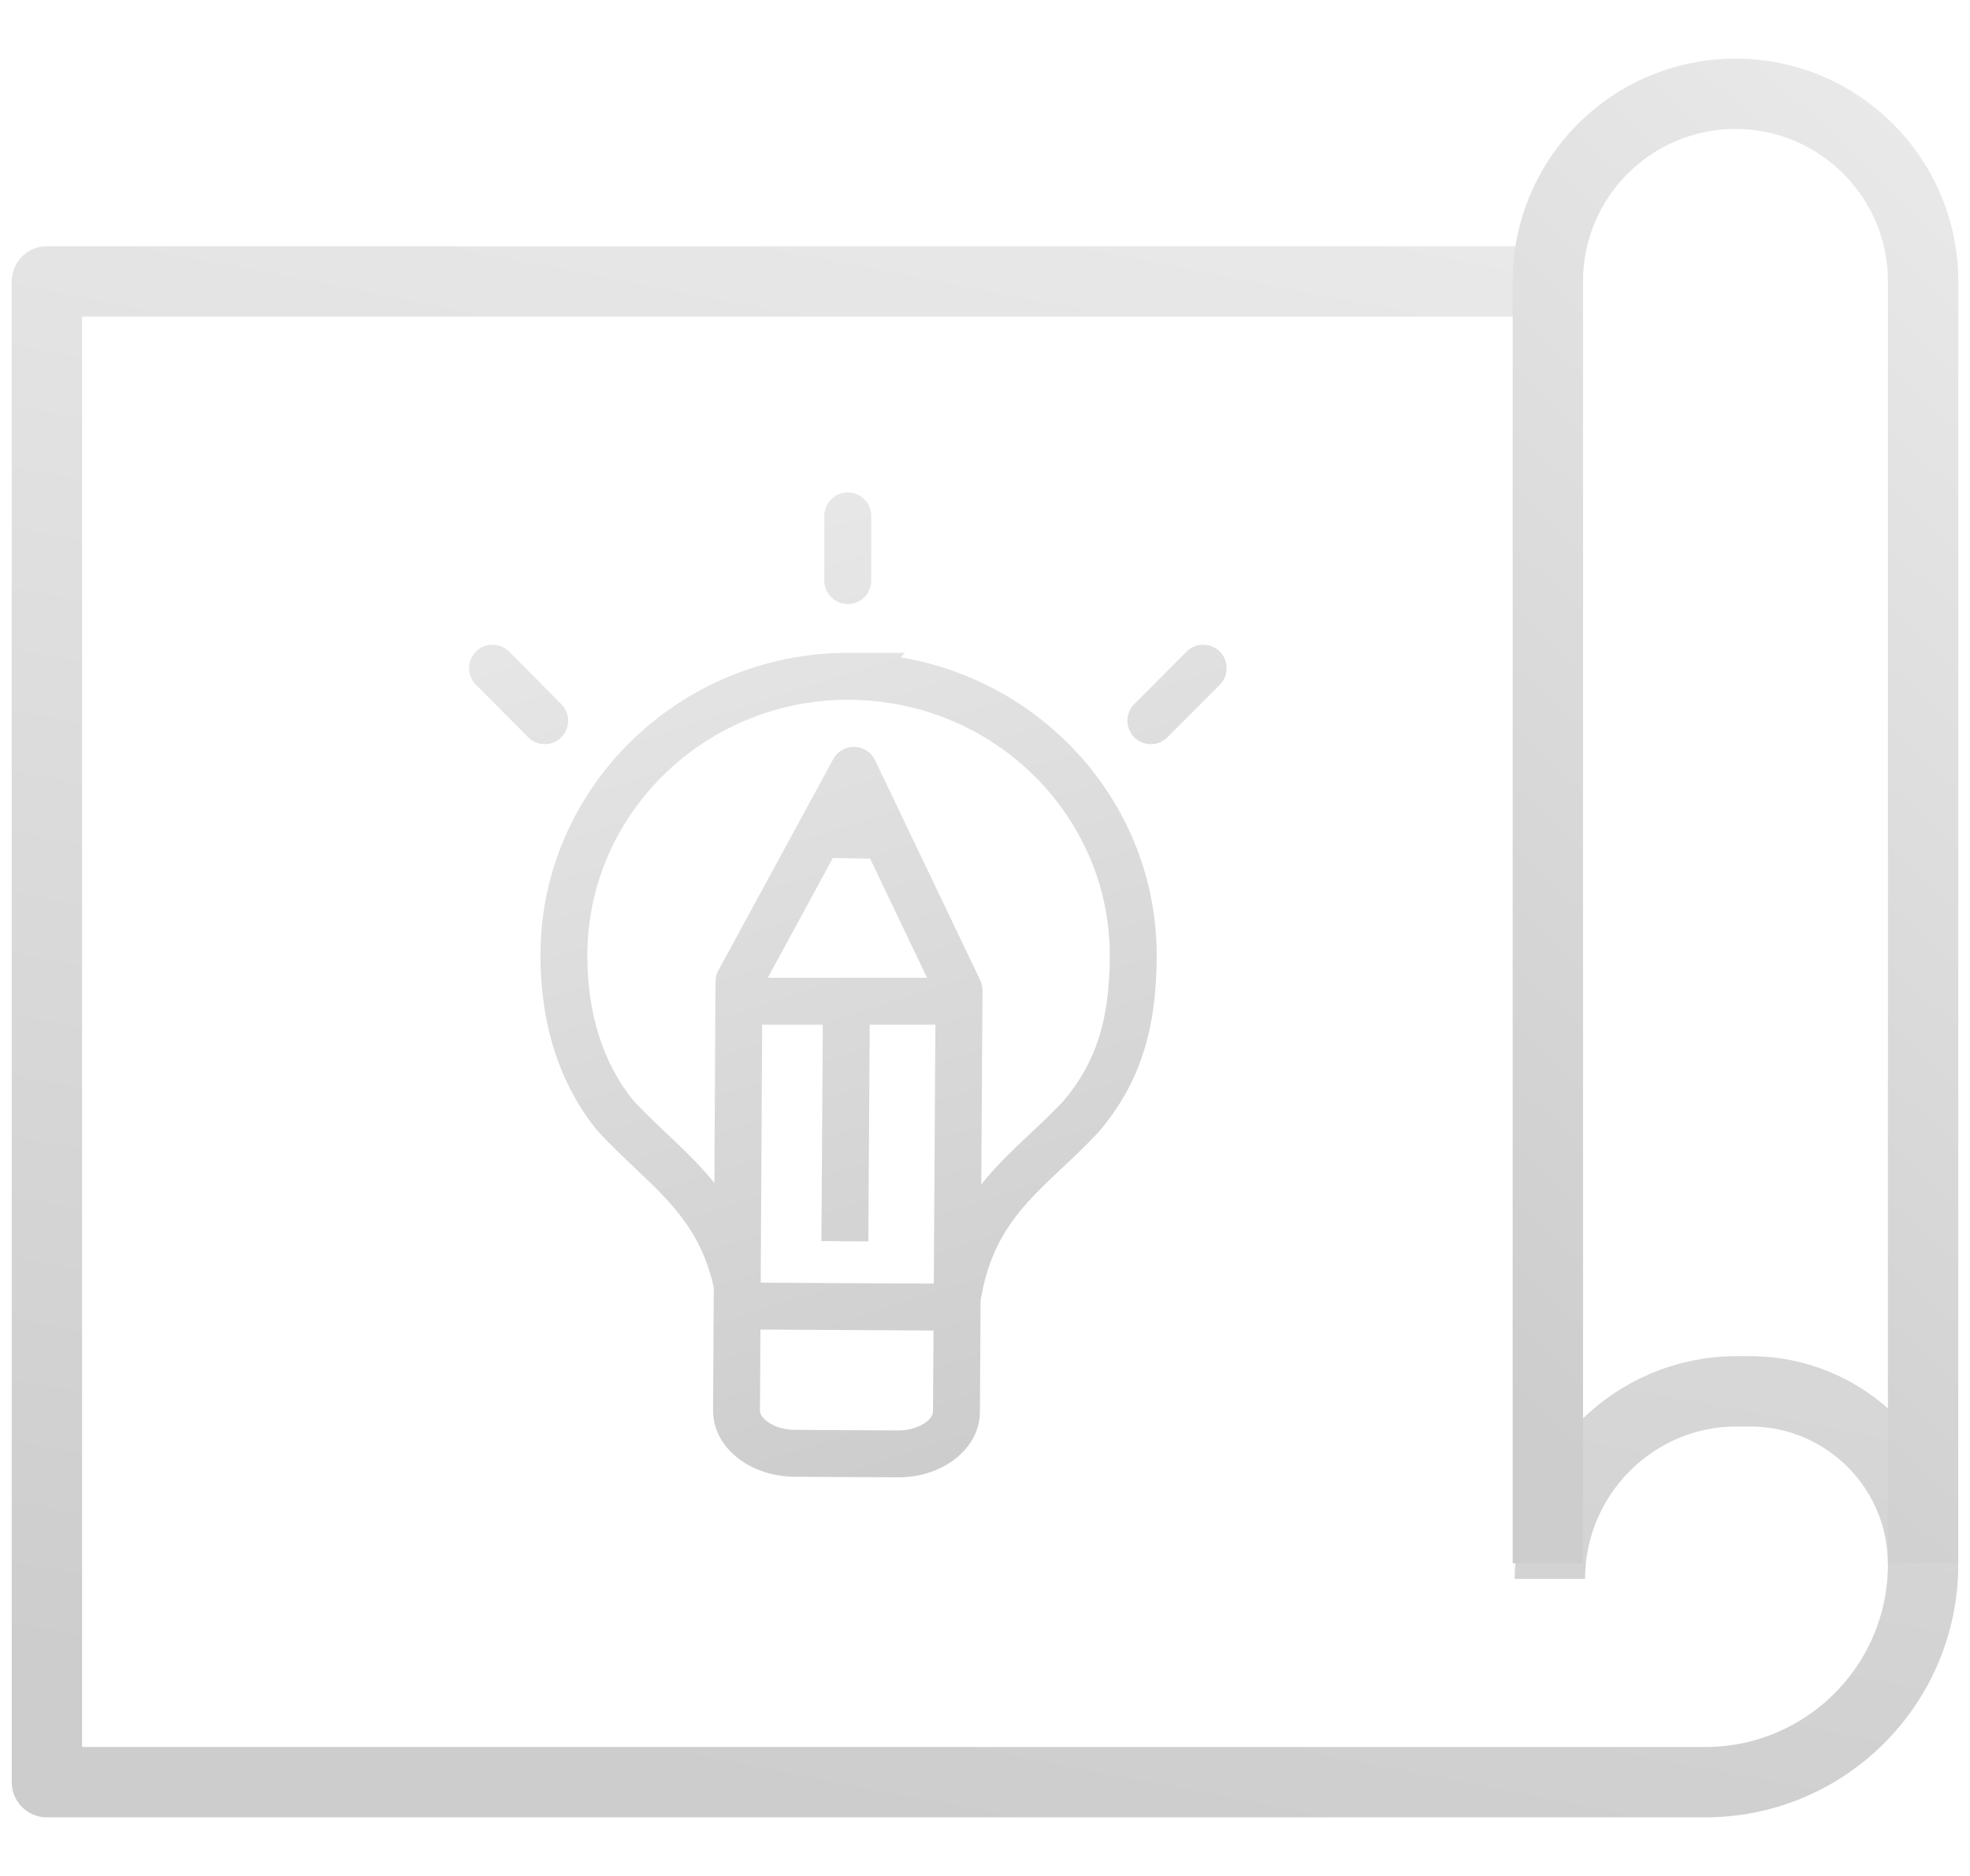 <svg width="84" height="80" viewBox="0 0 84 80" fill="none" xmlns="http://www.w3.org/2000/svg">
<path d="M66.78 12H2V76H72.71C77.841 76 82 71.841 82 66.71V66.71C82 62.636 78.697 59.333 74.623 59.333H74.044C69.65 59.333 66.088 62.939 66.088 67.333V67.333" stroke="url(#paint0_linear_21389_13693)" stroke-width="3" stroke-linejoin="round"/>
<path d="M66 66.667V12C66 7.582 69.582 4 74 4V4C78.418 4 82 7.582 82 12V66.667" stroke="url(#paint1_linear_21389_13693)" stroke-width="3" stroke-linejoin="round"/>
<path d="M35.149 24.76C35.149 25.312 35.597 25.76 36.149 25.76C36.702 25.76 37.149 25.312 37.149 24.76H35.149ZM37.149 22C37.149 21.448 36.702 21 36.149 21C35.597 21 35.149 21.448 35.149 22H37.149ZM48.363 30.028C47.973 30.419 47.974 31.052 48.365 31.442C48.756 31.832 49.39 31.831 49.78 31.44L48.363 30.028ZM52.013 29.201C52.403 28.809 52.402 28.176 52.011 27.786C51.62 27.396 50.987 27.397 50.597 27.788L52.013 29.201ZM21.709 27.789C21.32 27.398 20.686 27.396 20.295 27.785C19.903 28.175 19.901 28.808 20.291 29.2L21.709 27.789ZM22.518 31.439C22.908 31.831 23.541 31.832 23.933 31.443C24.324 31.053 24.326 30.42 23.936 30.029L22.518 31.439ZM36.18 28.839L36.887 29.546L38.594 27.839H36.18V28.839ZM26.235 47.572L25.458 48.201L25.479 48.226L25.501 48.25L26.235 47.572ZM27.761 49.085L27.071 49.809L27.075 49.812L27.761 49.085ZM44.605 49.079L45.289 49.808L45.29 49.808L44.605 49.079ZM46.106 47.602L46.838 48.283L46.854 48.266L46.87 48.247L46.106 47.602ZM36.174 28.845L35.467 28.138L33.759 29.845H36.174V28.845ZM31.515 41.852L32.041 42.702C32.189 42.61 32.311 42.482 32.394 42.329L31.515 41.852ZM36.409 32.848L37.311 32.417C37.149 32.078 36.81 31.858 36.434 31.848C36.059 31.838 35.709 32.04 35.53 32.37L36.409 32.848ZM40.893 42.229L41.893 42.235C41.894 42.084 41.86 41.934 41.795 41.797L40.893 42.229ZM40.783 60.21L41.783 60.217L41.783 60.216L40.783 60.21ZM38.286 62L38.292 61L38.291 61L38.286 62ZM33.881 61.975L33.875 62.975L33.876 62.975L33.881 61.975ZM31.405 60.155L32.405 60.162L32.405 60.161L31.405 60.155ZM31.509 41.855L30.983 41.005C30.69 41.186 30.511 41.505 30.509 41.85L31.509 41.855ZM37.149 24.76V22H35.149V24.76H37.149ZM49.78 31.44L52.013 29.201L50.597 27.788L48.363 30.028L49.78 31.44ZM20.291 29.2L22.518 31.439L23.936 30.029L21.709 27.789L20.291 29.2ZM36.18 27.839C28.952 27.839 23.044 33.607 23.044 40.739H25.044C25.044 34.748 30.02 29.839 36.18 29.839V27.839ZM23.044 40.739C23.044 43.667 23.849 46.213 25.458 48.201L27.013 46.943C25.741 45.372 25.044 43.294 25.044 40.739H23.044ZM25.501 48.25C26.035 48.83 26.582 49.343 27.072 49.809L28.45 48.36C27.947 47.882 27.452 47.416 26.97 46.894L25.501 48.25ZM27.075 49.812C28.749 51.391 30.13 52.721 30.561 55.583L32.538 55.285C32 51.707 30.162 49.975 28.447 48.357L27.075 49.812ZM41.793 55.583C42.229 52.698 43.609 51.387 45.289 49.808L43.92 48.35C42.199 49.967 40.359 51.681 39.815 55.285L41.793 55.583ZM45.29 49.808C45.789 49.339 46.327 48.832 46.838 48.283L45.374 46.921C44.916 47.413 44.426 47.875 43.92 48.35L45.29 49.808ZM46.87 48.247C48.605 46.194 49.321 43.896 49.321 40.745H47.321C47.321 43.537 46.706 45.342 45.342 46.957L46.87 48.247ZM49.321 40.745C49.321 33.612 43.407 27.845 36.174 27.845V29.845C42.341 29.845 47.321 34.755 47.321 40.745H49.321ZM36.881 29.552L36.887 29.546L35.473 28.132L35.467 28.138L36.881 29.552ZM32.394 42.329L37.287 33.325L35.53 32.37L30.637 41.374L32.394 42.329ZM35.506 33.279L39.99 42.66L41.795 41.797L37.311 32.417L35.506 33.279ZM39.893 42.223L39.783 60.204L41.783 60.216L41.893 42.235L39.893 42.223ZM39.783 60.203C39.782 60.294 39.73 60.473 39.46 60.666C39.194 60.857 38.782 61.003 38.292 61L38.279 63C39.153 63.006 39.986 62.751 40.626 62.291C41.263 61.835 41.777 61.114 41.783 60.217L39.783 60.203ZM38.291 61L33.887 60.975L33.876 62.975L38.28 63L38.291 61ZM33.888 60.975C33.397 60.972 32.985 60.821 32.721 60.627C32.453 60.43 32.404 60.251 32.405 60.162L30.405 60.149C30.399 61.048 30.906 61.774 31.537 62.238C32.171 62.705 33.002 62.969 33.875 62.975L33.888 60.975ZM32.405 60.161L32.509 41.861L30.509 41.85L30.405 60.15L32.405 60.161ZM32.035 42.706L32.041 42.702L30.989 41.001L30.983 41.005L32.035 42.706ZM31.289 43.697H40.163V41.697H31.289V43.697ZM35.016 36.58L37.571 36.627L37.608 34.627L35.053 34.58L35.016 36.58ZM35.09 42.749L35.025 52.926L37.025 52.939L37.09 42.762L35.09 42.749ZM40.611 54.744L31.646 54.695L31.635 56.695L40.6 56.744L40.611 54.744Z" fill="url(#paint2_linear_21389_13693)"/>
<defs>
<linearGradient id="paint0_linear_21389_13693" x1="66.951" y1="8.145" x2="52.874" y2="80.636" gradientUnits="userSpaceOnUse">
<stop stop-color="#EAEAEA"/>
<stop offset="1" stop-color="#CDCDCD"/>
</linearGradient>
<linearGradient id="paint1_linear_21389_13693" x1="78.99" y1="0.225" x2="42.209" y2="38.916" gradientUnits="userSpaceOnUse">
<stop stop-color="#EAEAEA"/>
<stop offset="1" stop-color="#CDCDCD"/>
</linearGradient>
<linearGradient id="paint2_linear_21389_13693" x1="26.701" y1="19.59" x2="40.361" y2="62.229" gradientUnits="userSpaceOnUse">
<stop stop-color="#EAEAEA"/>
<stop offset="1" stop-color="#CDCDCD"/>
</linearGradient>
</defs>
</svg>
